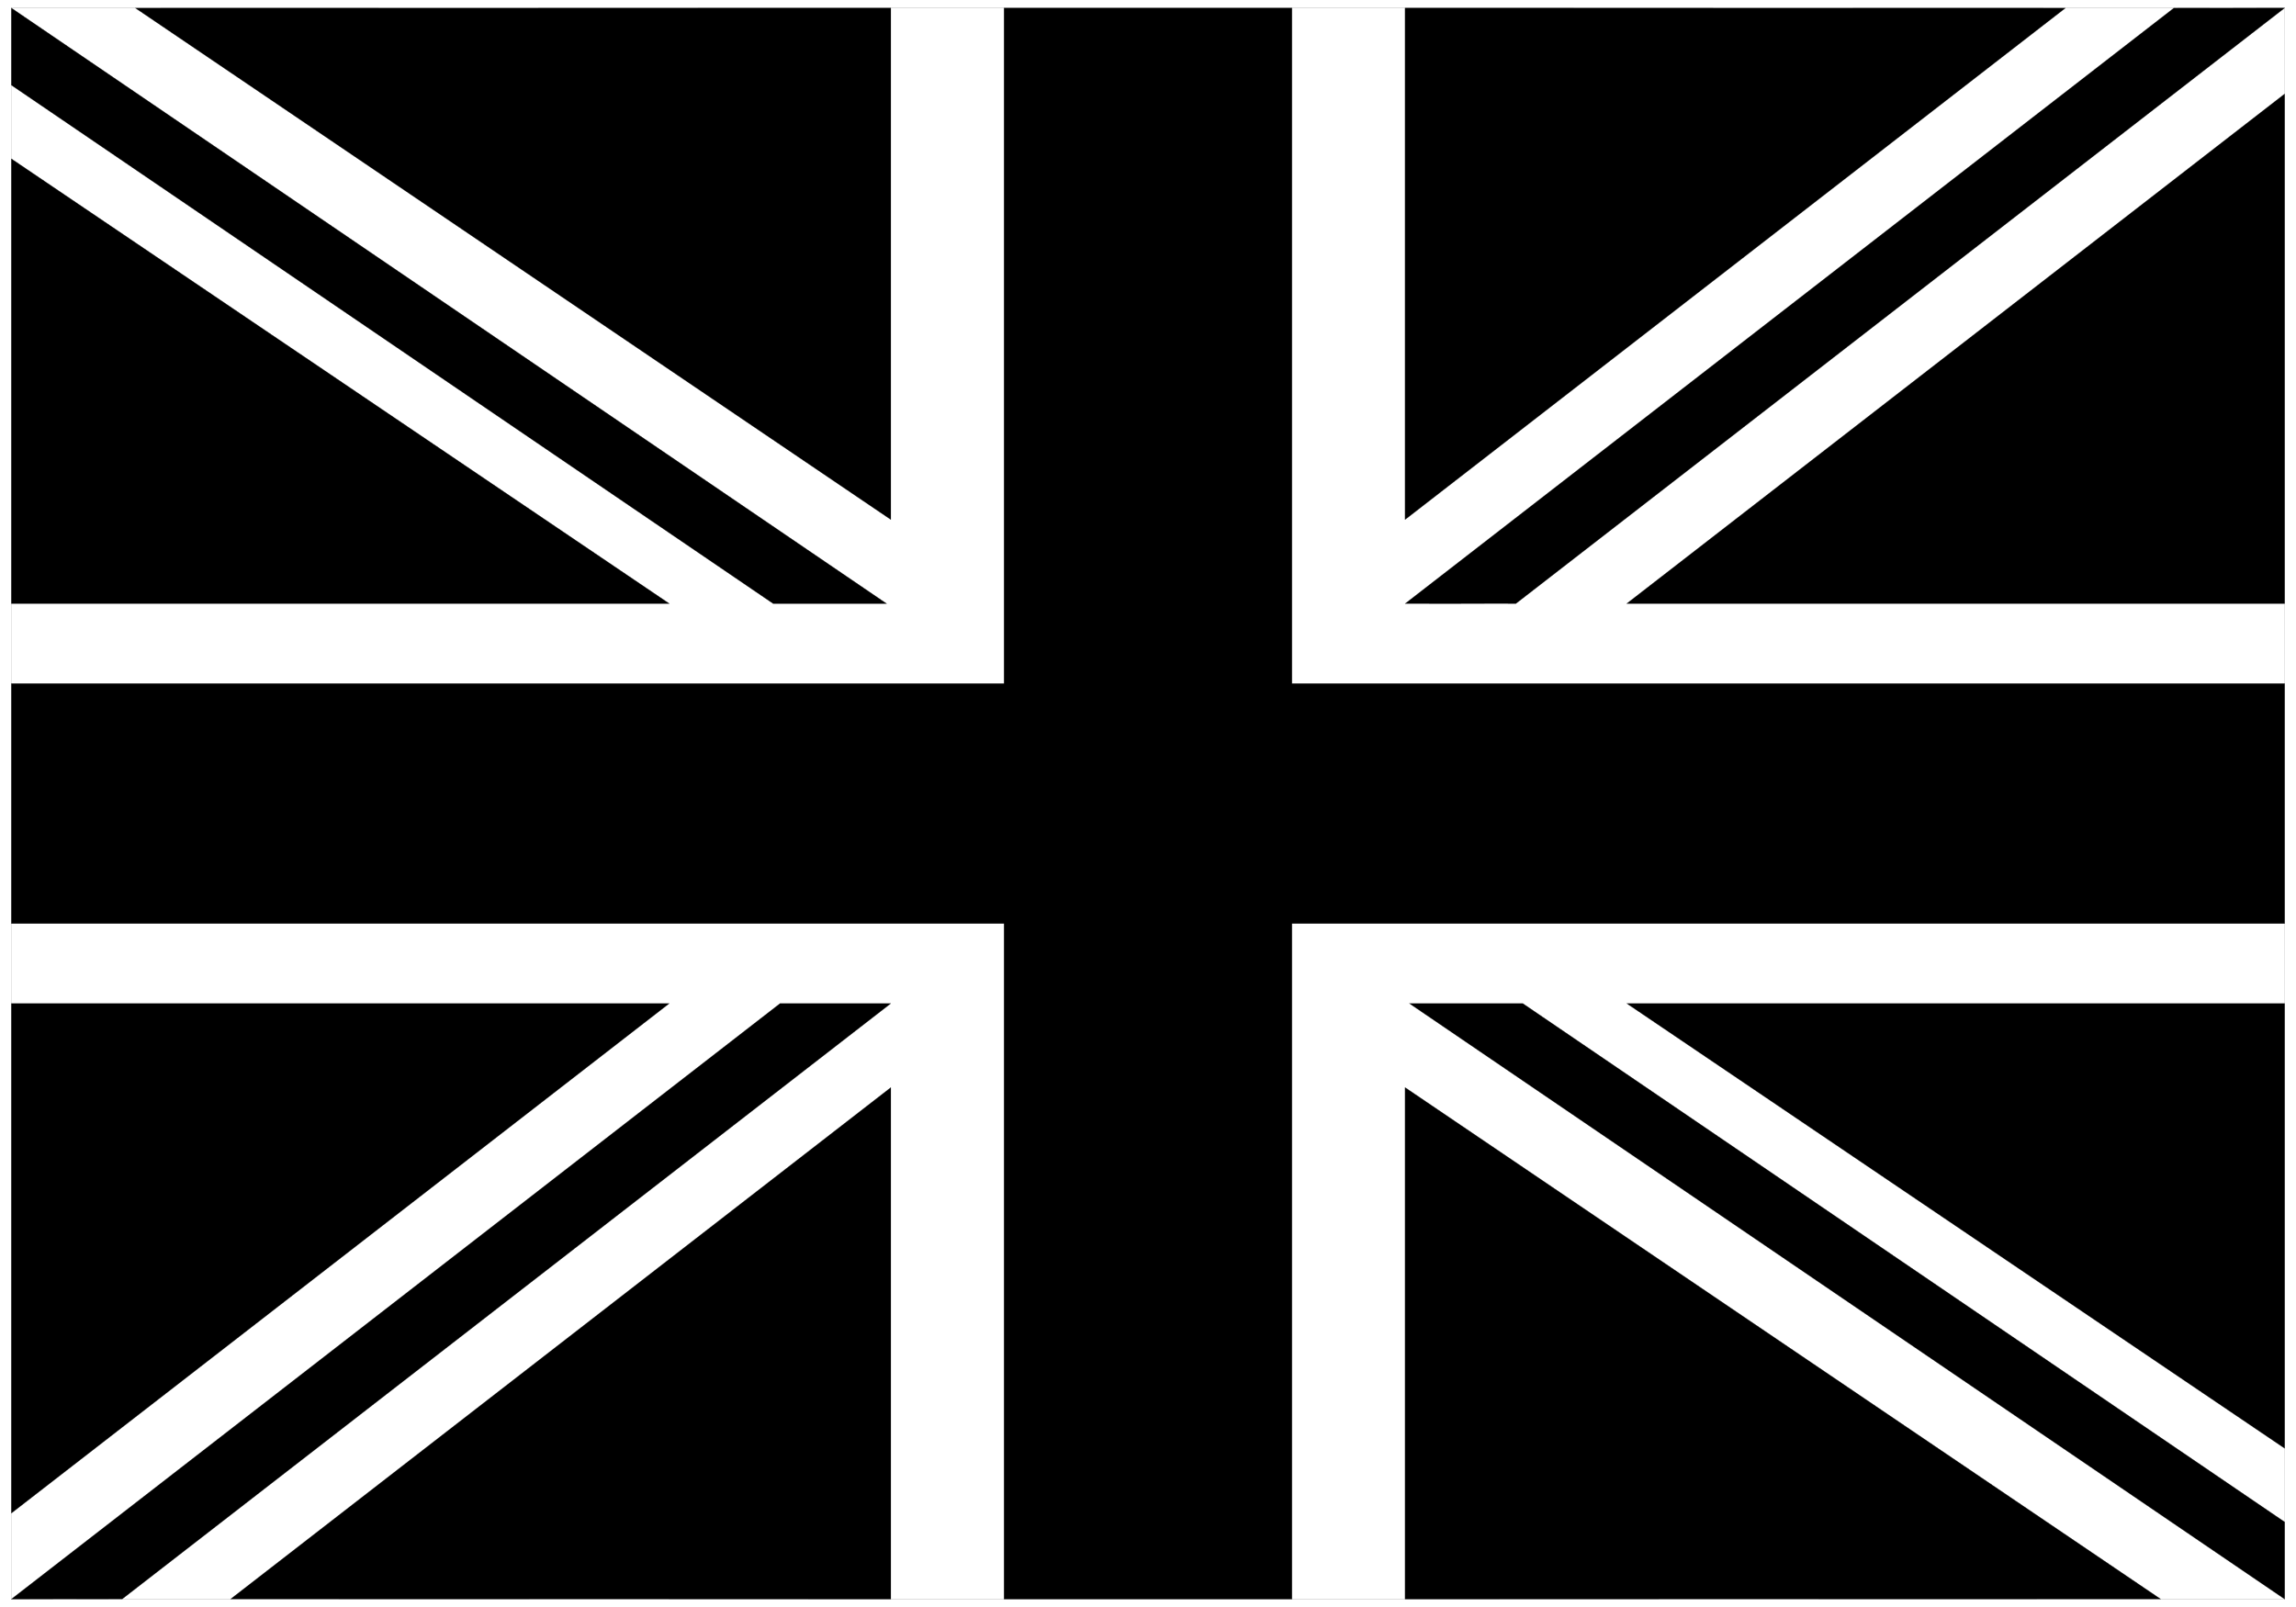 <svg xmlns="http://www.w3.org/2000/svg" width="26861" height="18804" fill-rule="evenodd" stroke-linecap="round" preserveAspectRatio="none"><style>.pen0{stroke:#000;stroke-width:1;stroke-linejoin:round}.brush1{fill:#000}</style><path d="M132 10806V7998h26597v2808zm11614 0h3369v7905h-3369zm0-10713v7905h3369V93z" class="pen0 brush1"/><path fill="none" d="M26729 18711H132M132 93h26597M132 18711V93" class="pen0"/><path d="M10422 12724v5987l-7725-1zm-1296-983h1296l-8993 6969-1297 1zm-8994 0h7698L132 17706z" class="pen0 brush1"/><path fill="none" d="M7830 11741H132m7698 0L132 17706m8994-5965L132 18711m10290-5987-7725 5986m7725-6969-8993 6969M132 10806h11614m-1324 1918v5987m1324 0v-7905m-2620 935h1296" class="pen0"/><path d="M132 1857v5205h7698zm0-1764v903l8914 6067h1327zm1451 1 8839 5986V93z" class="pen0 brush1"/><path fill="none" d="M7830 7062H132m7698 0L132 1857m8914 5206L132 996m10290 5084L1583 94m8790 6969L132 93m0 7905h11614m-1324-1918V93m1324 7905V93m-1373 6970H9046M26729 93v18618" class="pen0"/><path d="M19031 11741h7698v5206zm-2543 0h1327l8914 6067v903zm-50 6970 8840-1-8840-5986z" class="pen0 brush1"/><path fill="none" d="M19031 11741h7698m-11614-935h11614m-10290 1918 8839 5986m-6247-6969 7698 5206m-8914-5206 8914 6067m-10241-6067 10241 6970m-10291-5987v5987m-1323 0v-7905m1373 935h1327" class="pen0"/><path d="M26729 1098v5964h-7698zM25432 94l1297-1-8994 6969-1297 1zm-8994-1 7726 1-7726 5986z" class="pen0 brush1"/><path fill="none" d="M16439 6080 24164 94m-5133 6968h7698m-7698 0 7698-5964m-8994 5964L26729 93M16438 7063 25432 94M15115 7998h11614M16438 6080V93m-1323 7905V93m2620 6969-1297 1" class="pen0"/></svg>
